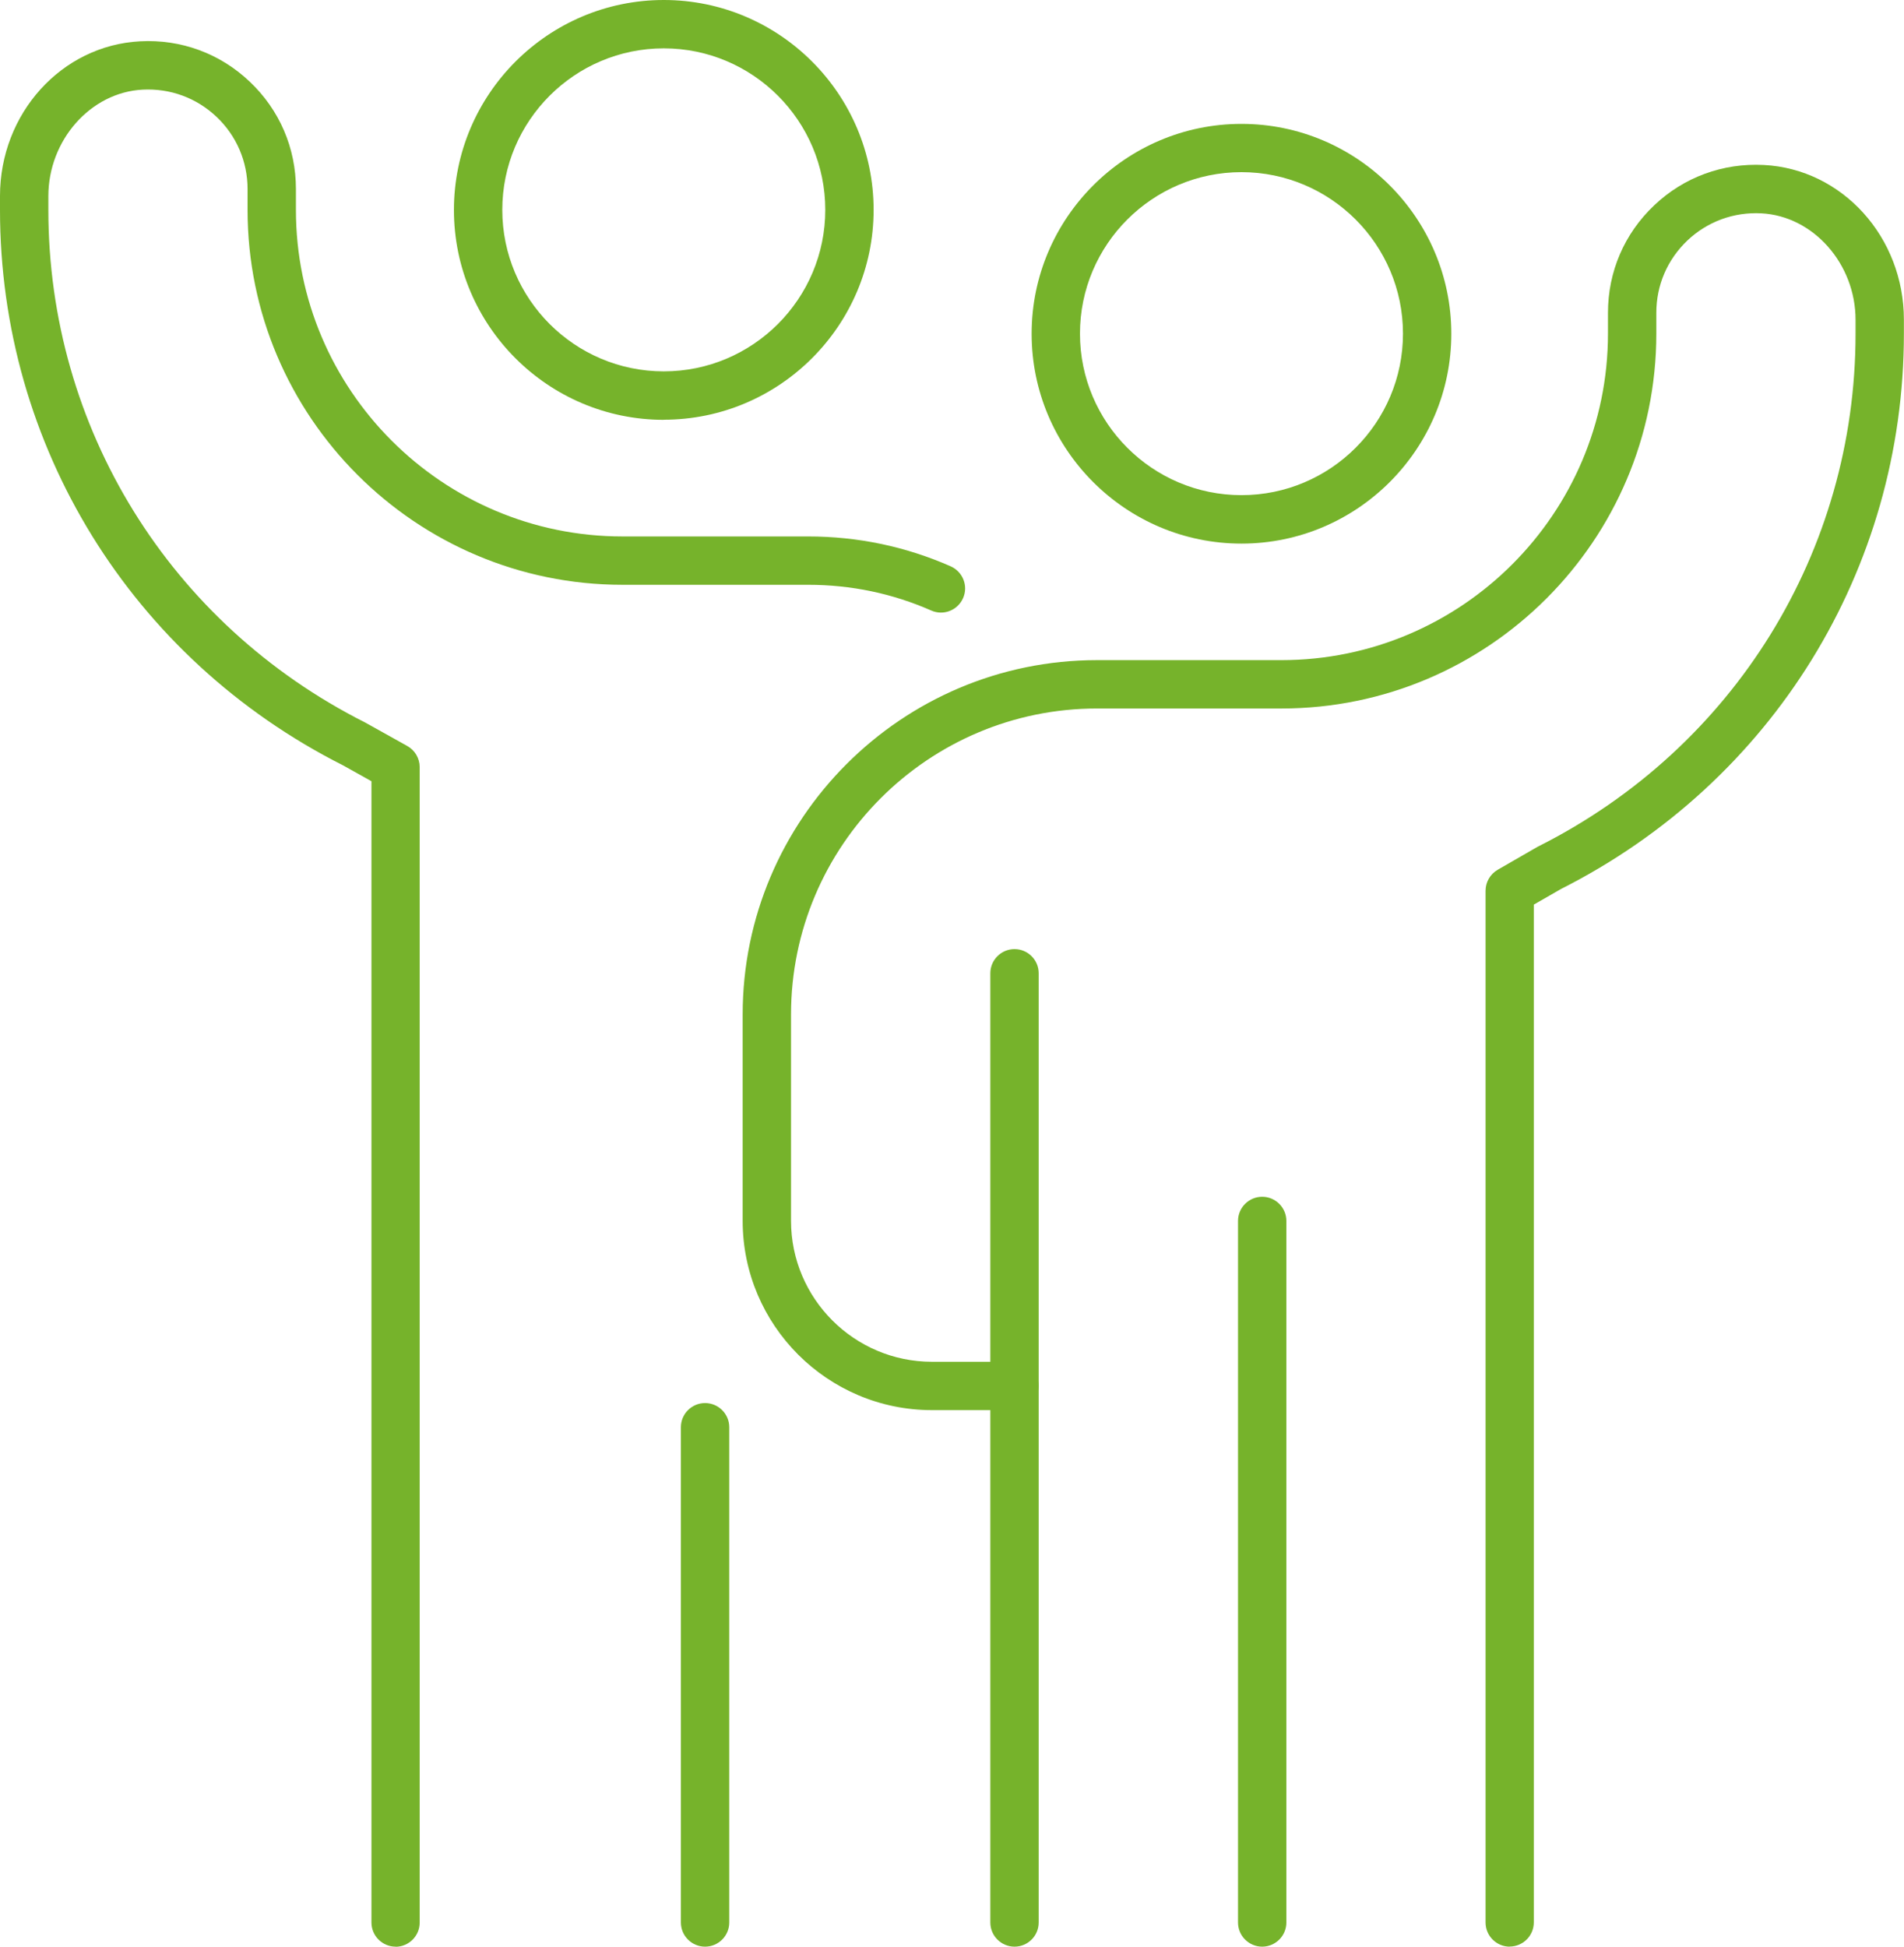 <svg width="90" height="92" viewBox="0 0 90 92" fill="none" xmlns="http://www.w3.org/2000/svg">
    <g clip-path="url(#clip0_84_390)">
        <path d="M31.376 19.841C25.905 19.841 21.457 15.389 21.457 9.923C21.457 4.456 25.909 0 31.376 0C36.843 0 41.295 4.452 41.295 9.918C41.295 15.384 36.843 19.836 31.376 19.836V19.841ZM31.376 2.285C27.166 2.285 23.743 5.709 23.743 9.918C23.743 14.127 27.166 17.551 31.376 17.551C35.586 17.551 39.01 14.127 39.01 9.918C39.01 5.709 35.586 2.285 31.376 2.285Z" fill="#76B32B"/>
        <path d="M18.7 92C18.07 92 17.558 91.488 17.558 90.857V36.921L16.214 36.171C6.212 31.121 0 21.061 0 9.918V9.264C0 5.361 2.907 2.148 6.619 1.952C8.557 1.847 10.404 2.528 11.807 3.862C13.215 5.197 13.988 6.997 13.988 8.935V9.918C13.988 18.428 20.913 25.353 29.424 25.353H38.2C40.545 25.353 42.813 25.828 44.938 26.765C45.514 27.021 45.779 27.693 45.523 28.269C45.267 28.845 44.596 29.11 44.02 28.854C42.182 28.045 40.225 27.638 38.2 27.638H29.424C19.651 27.638 11.702 19.69 11.702 9.918V8.935C11.702 7.633 11.181 6.417 10.235 5.521C9.288 4.625 8.045 4.168 6.738 4.237C4.283 4.365 2.286 6.623 2.286 9.269V9.923C2.286 20.206 8.022 29.489 17.26 34.146C17.274 34.156 17.288 34.16 17.302 34.169L19.253 35.257C19.614 35.458 19.838 35.842 19.838 36.253V90.862C19.838 91.493 19.326 92.005 18.696 92.005L18.7 92Z" fill="#76B32B"/>
        <path d="M33.328 92C32.697 92 32.185 91.488 32.185 90.857V67.452C32.185 66.821 32.697 66.309 33.328 66.309C33.959 66.309 34.471 66.821 34.471 67.452V90.857C34.471 91.488 33.959 92 33.328 92Z" fill="#76B32B"/>
        <path d="M58.683 25.691C53.211 25.691 48.764 21.239 48.764 15.773C48.764 10.306 53.216 5.855 58.683 5.855C64.15 5.855 68.602 10.306 68.602 15.773C68.602 21.239 64.15 25.691 58.683 25.691ZM58.683 8.136C54.473 8.136 51.049 11.559 51.049 15.768C51.049 19.978 54.473 23.401 58.683 23.401C62.893 23.401 66.317 19.978 66.317 15.768C66.317 11.559 62.893 8.136 58.683 8.136Z" fill="#76B32B"/>
        <path d="M47.955 92C47.325 92 46.812 91.488 46.812 90.857V45.998C46.812 45.367 47.325 44.855 47.955 44.855C48.586 44.855 49.098 45.367 49.098 45.998V90.857C49.098 91.488 48.586 92 47.955 92Z" fill="#76B32B"/>
        <path d="M71.363 92C70.733 92 70.221 91.488 70.221 90.857V42.099C70.221 41.688 70.44 41.313 70.792 41.107L72.68 40.019C72.68 40.019 72.716 40.001 72.735 39.992C81.973 35.335 87.71 26.052 87.71 15.768V15.115C87.71 12.468 85.712 10.21 83.257 10.082C81.95 10.014 80.707 10.471 79.76 11.367C78.814 12.267 78.293 13.478 78.293 14.781V15.764C78.293 25.535 70.344 33.484 60.571 33.484H51.854C43.877 33.484 37.391 39.969 37.391 47.945V57.698C37.391 61.368 40.38 64.358 44.051 64.358H47.95C48.581 64.358 49.093 64.869 49.093 65.5C49.093 66.131 48.581 66.643 47.95 66.643H44.051C39.119 66.643 35.105 62.63 35.105 57.698V47.945C35.105 38.712 42.62 31.198 51.854 31.198H60.571C69.082 31.198 76.007 24.274 76.007 15.764V14.781C76.007 12.843 76.78 11.042 78.188 9.708C79.591 8.373 81.438 7.697 83.376 7.797C87.088 7.989 89.995 11.207 89.995 15.11V15.764C89.995 26.907 83.787 36.962 73.79 42.012L72.501 42.753V90.853C72.501 91.484 71.99 91.995 71.359 91.995L71.363 92Z" fill="#76B32B"/>
        <path d="M59.662 92C59.032 92 58.52 91.488 58.52 90.857V57.703C58.52 57.072 59.032 56.56 59.662 56.56C60.293 56.56 60.805 57.072 60.805 57.703V90.857C60.805 91.488 60.293 92 59.662 92Z" fill="#76B32B"/>
    </g>
    <defs>
        <clipPath id="clip0_84_390">
            <rect width="90" height="92" fill="white"/>
        </clipPath>
    </defs>
</svg>
